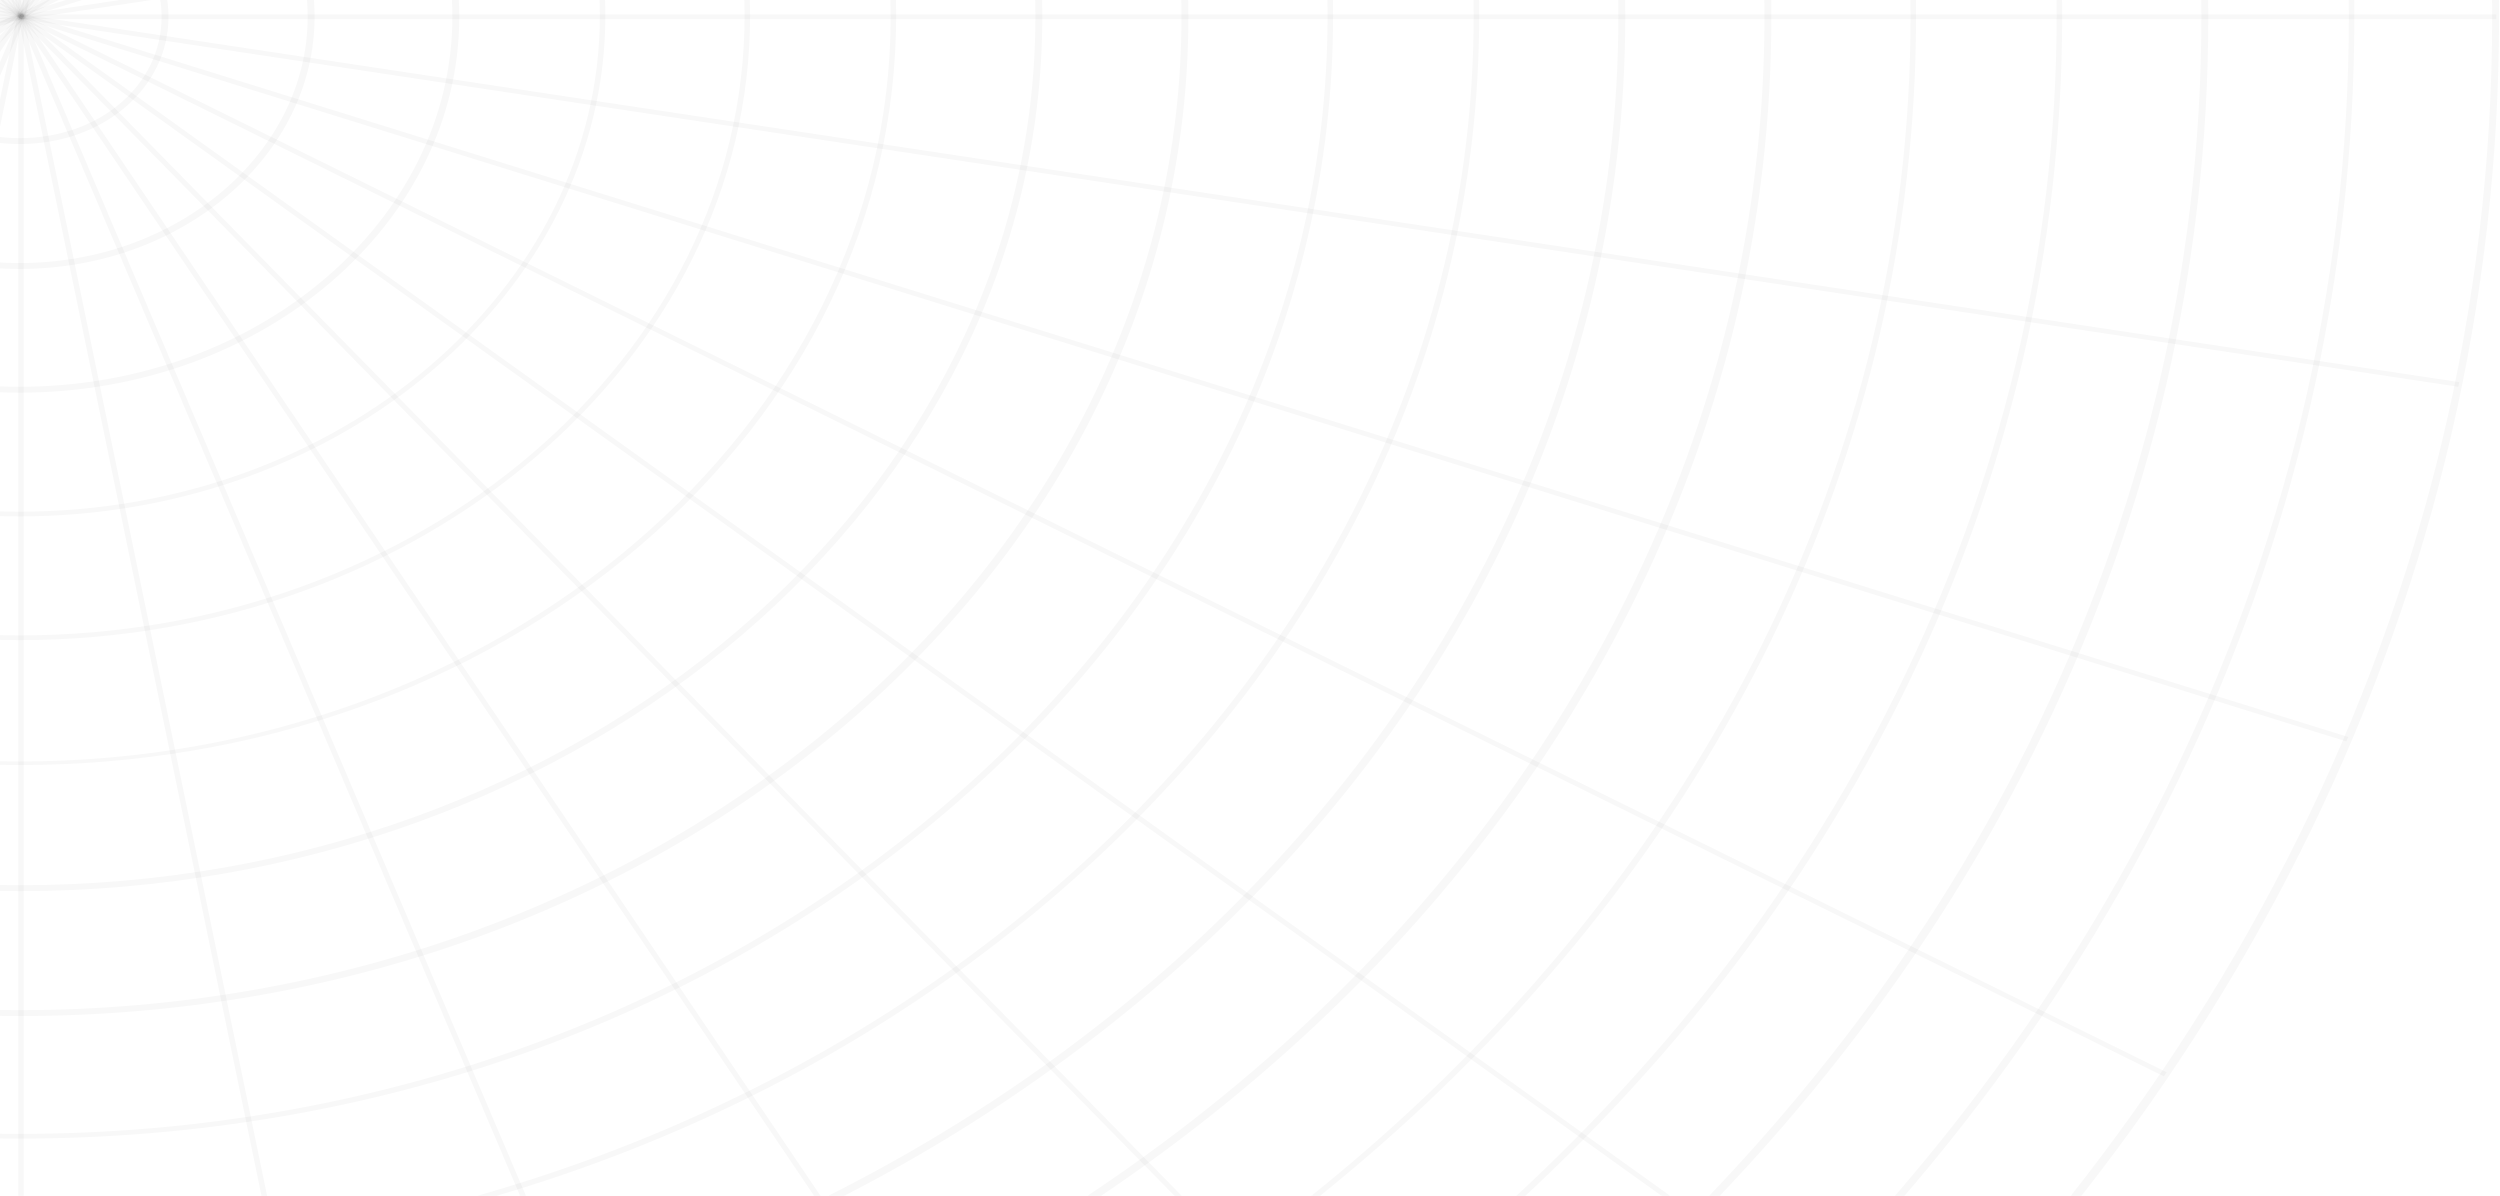 <svg width="782" height="374" viewBox="0 0 782 374" fill="none" xmlns="http://www.w3.org/2000/svg">
<path d="M6.141 -657.866C213.505 -657.866 408.367 -588.938 554.513 -463.614C701.091 -338.29 781.708 -172.052 781.708 5.244C781.708 182.54 701.09 349.147 554.513 474.102C407.936 599.426 213.505 668.354 6.141 668.354C-201.223 668.354 -396.085 599.426 -542.231 474.102C-688.809 348.778 -769.426 182.54 -769.426 5.244C-769.426 -172.052 -688.809 -338.659 -542.231 -463.614C-395.654 -588.938 -200.792 -657.866 6.141 -657.866ZM6.141 666.511C432.509 666.511 779.552 369.789 779.553 5.244C779.553 -359.3 432.509 -656.023 6.141 -656.023C-420.227 -656.023 -767.271 -359.3 -767.271 5.244C-767.271 369.789 -420.227 666.511 6.141 666.511Z" fill="black" fill-opacity="0.03"/>
<path d="M6.141 -619.163C201.003 -619.163 384.656 -554.289 522.611 -436.337C660.566 -318.386 736.441 -161.731 736.441 5.244C736.441 171.851 660.566 328.874 522.611 446.826C384.656 564.778 201.434 629.651 6.141 629.651C-188.721 629.651 -372.374 564.778 -510.329 446.826C-648.284 328.874 -724.16 172.22 -724.16 5.244C-724.16 -161.363 -648.284 -318.386 -510.329 -436.338C-372.374 -554.289 -188.721 -619.163 6.141 -619.163ZM6.141 627.808C407.935 627.808 734.717 348.41 734.717 5.244C734.717 -338.29 407.936 -617.688 6.141 -617.688C-395.223 -617.688 -722.004 -338.29 -722.004 4.876C-722.004 348.41 -395.223 627.808 6.141 627.808Z" fill="black" fill-opacity="0.03"/>
<path d="M6.146 -580.091C188.937 -580.091 360.95 -519.273 490.283 -408.693C619.616 -298.113 690.749 -151.411 690.749 5.244C690.749 161.53 619.616 308.601 490.283 419.181C360.95 529.76 189.368 590.579 6.146 590.579C-176.644 590.579 -348.657 529.76 -477.99 419.181C-607.323 308.601 -678.457 161.898 -678.456 5.244C-678.456 -151.042 -607.323 -298.113 -477.99 -408.693C-348.657 -519.273 -176.644 -580.092 6.146 -580.091ZM6.146 588.736C382.505 588.736 688.593 327.031 688.594 5.244C688.594 -316.543 382.506 -578.248 6.146 -578.248C-370.213 -578.249 -676.301 -316.543 -676.301 5.244C-676.301 326.662 -369.782 588.736 6.146 588.736Z" fill="black" fill-opacity="0.03"/>
<path d="M6.143 -541.388C176.862 -541.388 337.235 -484.624 457.946 -381.416C578.657 -278.208 645.048 -141.09 645.048 4.876C645.048 150.841 578.657 287.96 457.946 391.168C337.235 494.375 176.862 551.14 6.143 551.14C-164.577 551.14 -324.95 494.744 -445.661 391.536C-566.372 288.328 -632.763 151.209 -632.763 5.244C-632.763 -140.721 -566.372 -277.84 -445.661 -381.048C-324.95 -484.624 -164.577 -541.388 6.143 -541.388ZM6.143 549.665C357.497 549.665 643.323 305.284 643.323 4.876C643.323 -295.533 357.498 -539.914 6.143 -539.914C-345.212 -539.914 -631.038 -295.533 -631.038 4.876C-630.607 305.284 -344.781 549.665 6.143 549.665Z" fill="black" fill-opacity="0.03"/>
<path d="M6.137 -502.317C164.786 -502.317 313.95 -449.607 425.607 -353.771C537.696 -257.935 599.345 -130.769 599.345 4.876C599.345 140.52 537.696 268.055 425.607 363.523C313.519 459.358 164.786 512.068 6.137 512.068C-152.511 512.068 -301.675 459.358 -413.333 363.523C-525.421 267.687 -587.07 140.52 -587.07 4.876C-587.07 -130.769 -525.421 -258.304 -413.333 -353.771C-301.244 -449.607 -152.511 -502.317 6.137 -502.317ZM6.137 510.594C332.488 510.594 597.62 283.905 597.62 5.244C597.62 -273.417 332.488 -500.474 6.137 -500.474C-319.782 -500.474 -585.346 -273.785 -585.346 5.244C-584.915 283.905 -319.782 510.594 6.137 510.594Z" fill="black" fill-opacity="0.03"/>
<path d="M6.14 -463.245C152.718 -463.245 290.242 -414.59 393.708 -326.126C497.175 -237.662 554.081 -120.079 554.081 5.244C554.081 130.568 497.175 248.151 393.708 336.615C290.242 425.079 152.718 473.734 6.14 473.734C-140.437 473.734 -277.961 425.079 -381.428 336.615C-484.894 248.151 -541.801 130.568 -541.801 5.244C-541.801 -120.079 -484.894 -237.663 -381.428 -326.126C-277.53 -414.59 -140.006 -463.245 6.14 -463.245ZM6.14 471.891C307.055 471.891 551.926 262.527 551.926 5.244C551.926 -252.038 307.055 -461.402 6.14 -461.402C-294.775 -461.402 -539.645 -252.406 -539.645 5.244C-539.645 262.527 -294.775 471.891 6.14 471.891Z" fill="black" fill-opacity="0.03"/>
<path d="M6.138 -424.174C140.213 -424.174 266.528 -379.573 361.372 -298.482C456.217 -217.39 508.381 -109.759 508.381 5.244C508.381 119.879 456.217 227.878 361.372 308.97C266.528 390.062 140.644 434.662 6.138 434.662C-127.938 434.662 -254.253 390.062 -349.097 308.97C-443.941 227.878 -496.106 120.247 -496.106 5.244C-496.106 -109.39 -443.941 -217.39 -349.097 -298.482C-253.822 -379.573 -127.938 -424.174 6.138 -424.174ZM6.138 432.819C282.048 432.819 506.225 241.148 506.225 5.244C506.225 -230.659 282.048 -422.331 6.138 -422.331C-269.773 -422.331 -493.95 -230.659 -493.95 5.244C-493.95 240.779 -269.342 432.819 6.138 432.819Z" fill="black" fill-opacity="0.03"/>
<path d="M6.143 -385.471C128.147 -385.471 242.822 -344.925 329.044 -271.205C415.266 -197.485 462.689 -99.438 462.689 4.876C462.689 109.189 415.266 207.237 329.044 280.956C242.822 354.676 128.147 395.222 6.143 395.222C-115.861 395.222 -230.537 354.676 -316.759 280.956C-402.981 207.237 -450.403 109.189 -450.403 4.876C-450.403 -99.438 -402.981 -197.485 -316.759 -271.205C-230.536 -344.925 -115.861 -385.471 6.143 -385.471ZM6.143 393.748C257.049 393.748 460.964 219.4 460.964 4.876C460.964 -209.649 257.049 -383.996 6.143 -383.996C-244.763 -383.997 -448.678 -209.649 -448.678 4.876C-448.247 219.4 -244.332 393.748 6.143 393.748Z" fill="black" fill-opacity="0.03"/>
<path d="M6.141 -346.399C116.074 -346.399 219.11 -309.908 296.71 -243.56C374.309 -177.212 416.989 -89.117 416.989 4.876C416.989 98.868 374.309 186.964 296.709 253.311C219.11 319.659 116.074 356.151 6.141 356.151C-103.792 356.151 -206.827 319.659 -284.427 253.311C-362.027 186.964 -404.707 98.868 -404.707 4.876C-404.707 -89.117 -362.027 -177.212 -284.427 -243.56C-206.827 -309.908 -103.361 -346.399 6.141 -346.399ZM6.141 354.676C231.612 354.676 415.265 197.653 415.265 4.876C415.265 -187.902 231.612 -344.925 6.141 -344.925C-219.329 -344.925 -402.982 -187.902 -402.982 4.876C-402.551 198.022 -219.329 354.676 6.141 354.676Z" fill="black" fill-opacity="0.03"/>
<path d="M6.143 -307.328C104.005 -307.328 195.832 -274.891 264.809 -215.915C333.787 -156.94 371.725 -78.428 371.725 5.244C371.725 88.916 333.787 167.428 264.809 226.404C195.832 285.379 104.005 317.816 6.143 317.816C-91.719 317.816 -183.545 285.379 -252.523 226.404C-321.5 167.428 -359.438 88.916 -359.438 5.244C-359.438 -78.428 -321.5 -156.94 -252.523 -215.916C-183.114 -274.891 -91.288 -307.328 6.143 -307.328ZM6.143 315.973C206.609 315.973 369.569 176.643 369.569 5.244C369.569 -166.155 206.609 -305.485 6.143 -305.485C-194.323 -305.485 -357.283 -166.155 -357.283 5.244C-357.283 176.643 -194.323 315.973 6.143 315.973Z" fill="black" fill-opacity="0.03"/>
<path d="M6.144 -268.257C182.468 -268.257 326.027 -145.513 326.027 5.244C326.027 156.001 182.468 278.745 6.144 278.745C-170.18 278.745 -313.74 156.001 -313.74 5.244C-313.309 -145.513 -170.18 -268.257 6.144 -268.257ZM6.144 276.902C181.605 276.902 323.872 154.895 323.872 5.244C323.872 -144.776 181.174 -266.414 6.144 -266.414C-169.318 -266.414 -311.584 -144.407 -311.585 5.244C-311.585 154.895 -168.887 276.902 6.144 276.902Z" fill="black" fill-opacity="0.03"/>
<path d="M6.137 -229.554C79.426 -229.554 148.404 -205.226 200.137 -160.994C251.87 -116.762 280.323 -57.786 280.323 4.875C280.323 67.537 251.87 126.513 200.137 170.745C148.404 214.977 79.426 239.305 6.137 239.305C-67.151 239.305 -136.129 214.977 -187.862 170.745C-239.596 126.513 -268.049 67.537 -268.049 4.875C-268.049 -57.786 -239.596 -116.762 -187.862 -160.994C-136.129 -205.226 -67.151 -229.554 6.137 -229.554ZM6.137 238.199C156.164 238.199 278.599 133.517 278.599 5.244C278.599 -123.397 156.164 -227.711 6.137 -227.711C-143.889 -227.711 -266.324 -123.028 -266.324 5.244C-266.324 133.517 -143.889 238.199 6.137 238.199Z" fill="black" fill-opacity="0.03"/>
<path d="M6.143 -190.482C132.027 -190.482 234.631 -102.755 234.631 4.876C234.631 112.507 132.027 200.233 6.142 200.233C-119.742 200.233 -222.346 112.507 -222.346 4.876C-222.346 -102.755 -119.742 -190.482 6.143 -190.482ZM6.142 198.759C131.164 198.759 232.906 111.769 232.906 4.876C232.906 -102.018 131.164 -189.008 6.143 -189.008C-118.879 -189.008 -220.621 -102.018 -220.621 4.876C-220.19 111.769 -118.448 198.759 6.142 198.759Z" fill="black" fill-opacity="0.03"/>
<path d="M6.135 -151.779C107.014 -151.779 189.356 -81.377 189.356 4.875C189.356 91.128 107.014 161.53 6.135 161.53C-94.745 161.53 -177.087 91.128 -177.087 4.875C-177.087 -81.377 -94.745 -151.779 6.135 -151.779ZM6.135 160.056C106.152 160.056 187.632 90.39 187.632 4.875C187.632 -80.64 106.152 -150.305 6.135 -150.305C-93.883 -150.305 -175.363 -80.64 -175.363 4.875C-174.932 90.39 -93.452 160.056 6.135 160.056Z" fill="black" fill-opacity="0.03"/>
<path d="M6.135 -112.339C82.01 -112.339 143.659 -59.629 143.659 5.244C143.659 70.118 82.01 122.827 6.135 122.827C-69.74 122.827 -131.389 70.118 -131.389 5.244C-130.958 -59.629 -69.309 -112.339 6.135 -112.339ZM6.135 120.984C80.717 120.984 141.504 69.012 141.504 5.244C141.504 -58.524 80.717 -110.496 6.135 -110.496C-68.447 -110.496 -129.234 -58.524 -129.234 5.244C-129.234 69.012 -68.447 120.984 6.135 120.984Z" fill="black" fill-opacity="0.03"/>
<path d="M6.139 -73.636C57.01 -73.636 98.397 -38.251 98.397 5.244C98.397 48.739 57.01 84.124 6.139 84.124C-44.732 84.124 -86.119 48.739 -86.119 5.244C-85.688 -38.251 -44.301 -73.636 6.139 -73.636ZM6.139 82.281C55.717 82.281 96.241 47.633 96.241 5.244C96.241 -37.145 55.717 -71.793 6.139 -71.793C-43.439 -71.793 -83.963 -37.145 -83.963 5.244C-83.963 47.633 -43.439 82.281 6.139 82.281Z" fill="black" fill-opacity="0.03"/>
<path d="M6.144 -34.565C32.011 -34.565 52.704 -17.241 52.704 5.244C52.704 27.36 32.442 45.053 6.144 45.053C-19.722 45.053 -40.416 27.729 -40.416 5.244C-39.985 -17.241 -19.722 -34.565 6.144 -34.565ZM6.144 43.21C31.149 43.21 50.549 26.623 50.549 5.244C50.549 -16.135 31.149 -32.722 6.144 -32.722C-18.86 -32.722 -38.26 -16.135 -38.26 5.244C-38.26 26.254 -18.429 43.21 6.144 43.21Z" fill="black" fill-opacity="0.03"/>
<path d="M5.699 5.244L7.424 5.244L7.424 -657.129L5.699 -657.129L5.699 5.244Z" fill="black" fill-opacity="0.03"/>
<path d="M5.753 5.054L7.451 4.798L-127.192 -647.507L-128.891 -647.251L5.753 5.054Z" fill="black" fill-opacity="0.03"/>
<path d="M5.841 5.42L7.461 4.916L-257.263 -617.169L-258.884 -616.665L5.841 5.42Z" fill="black" fill-opacity="0.03"/>
<path d="M5.855 5.327L7.349 4.59L-379.926 -569.091L-381.42 -568.354L5.855 5.327Z" fill="black" fill-opacity="0.03"/>
<path d="M-490.5 -502.685L7.001 4.507L5.708 5.613L-492.224 -501.58L-490.5 -502.685Z" fill="black" fill-opacity="0.03"/>
<path d="M6.164 5.605L7.272 4.475L-585.976 -420.929L-587.084 -419.799L6.164 5.605Z" fill="black" fill-opacity="0.03"/>
<path d="M6.124 5.589L6.986 4.312L-663.985 -326.808L-664.848 -325.531L6.124 5.589Z" fill="black" fill-opacity="0.03"/>
<path d="M6.336 5.634L6.926 4.249L-720.659 -222.091L-721.249 -220.705L6.336 5.634Z" fill="black" fill-opacity="0.03"/>
<path d="M6.328 5.767L6.628 4.315L-756.301 -110.806L-756.601 -109.354L6.328 5.767Z" fill="black" fill-opacity="0.03"/>
<path d="M-768.567 5.981L6.138 5.981L6.138 4.507L-768.567 4.507L-768.567 5.981Z" fill="black" fill-opacity="0.03"/>
<path d="M-756.538 120.87L6.469 6.147L6.17 4.695L-756.837 119.417L-756.538 120.87Z" fill="black" fill-opacity="0.03"/>
<path d="M-720.832 232.038L6.907 5.964L6.318 4.578L-721.421 230.652L-720.832 232.038Z" fill="black" fill-opacity="0.03"/>
<path d="M-663.791 337.224L6.639 5.309L5.775 4.033L-664.655 335.948L-663.791 337.224Z" fill="black" fill-opacity="0.03"/>
<path d="M-586.271 431.343L6.745 5.74L5.636 4.611L-587.38 430.213L-586.271 431.343Z" fill="black" fill-opacity="0.03"/>
<path d="M-490.995 512.769L7.25 6.005L5.93 5.057L-492.315 511.821L-490.995 512.769Z" fill="black" fill-opacity="0.03"/>
<path d="M-380.014 579.14L7.261 5.459L5.767 4.722L-381.508 578.403L-380.014 579.14Z" fill="black" fill-opacity="0.03"/>
<path d="M-257.811 627.603L7.688 5.717L6.068 5.211L-259.431 627.098L-257.811 627.603Z" fill="black" fill-opacity="0.03"/>
<path d="M-127.514 657.423L7.13 5.118L5.432 4.862L-129.212 657.166L-127.514 657.423Z" fill="black" fill-opacity="0.03"/>
<path d="M5.699 667.248L7.424 667.248L7.424 4.876L5.699 4.876L5.699 667.248Z" fill="black" fill-opacity="0.03"/>
<path d="M140.302 657.499L142 657.243L7.356 4.938L5.658 5.195L140.302 657.499Z" fill="black" fill-opacity="0.03"/>
<path d="M270.569 627.577L272.189 627.073L7.465 4.988L5.845 5.492L270.569 627.577Z" fill="black" fill-opacity="0.03"/>
<path d="M392.964 578.94L394.458 578.203L7.183 4.522L5.689 5.259L392.964 578.94Z" fill="black" fill-opacity="0.03"/>
<path d="M503.48 512.793L504.802 511.845L7.253 4.617L5.932 5.565L503.48 512.793Z" fill="black" fill-opacity="0.03"/>
<path d="M599.271 431.094L600.379 429.965L7.13 4.561L6.022 5.69L599.271 431.094Z" fill="black" fill-opacity="0.03"/>
<path d="M676.86 336.683L677.722 335.406L6.75 4.286L5.888 5.563L676.86 336.683Z" fill="black" fill-opacity="0.03"/>
<path d="M733.946 231.925L734.535 230.539L6.95 4.2L6.36 5.585L733.946 231.925Z" fill="black" fill-opacity="0.03"/>
<path d="M768.955 120.989L769.255 119.537L6.326 4.416L6.026 5.868L768.955 120.989Z" fill="black" fill-opacity="0.03"/>
<path d="M6.142 5.981L780.847 5.981L780.847 4.507L6.142 4.507L6.142 5.981Z" fill="black" fill-opacity="0.03"/>
<path d="M6.637 6.153L769.489 -109.166L769.189 -110.618L6.337 4.701L6.637 6.153Z" fill="black" fill-opacity="0.03"/>
<path d="M6.462 5.97L734.124 -220.369L733.534 -221.755L5.872 4.584L6.462 5.97Z" fill="black" fill-opacity="0.03"/>
<path d="M6.777 5.709L677.981 -325.014L677.12 -326.291L5.916 4.432L6.777 5.709Z" fill="black" fill-opacity="0.03"/>
<path d="M7.042 6.149L600.312 -419.823L599.203 -420.952L5.933 5.02L7.042 6.149Z" fill="black" fill-opacity="0.03"/>
<path d="M503.212 -502.685L504.937 -501.58L7.004 5.613L5.711 4.507L503.212 -502.685Z" fill="black" fill-opacity="0.03"/>
<path d="M7.2 5.49L394.785 -567.993L393.292 -568.73L5.707 4.752L7.2 5.49Z" fill="black" fill-opacity="0.03"/>
<path d="M269.982 -617.32L272.138 -616.951L7.436 5.244L5.281 4.875L269.982 -617.32Z" fill="black" fill-opacity="0.03"/>
<path d="M7.911 5.453L141.237 -647.05L139.538 -647.304L6.212 5.2L7.911 5.453Z" fill="black" fill-opacity="0.03"/>
</svg>
